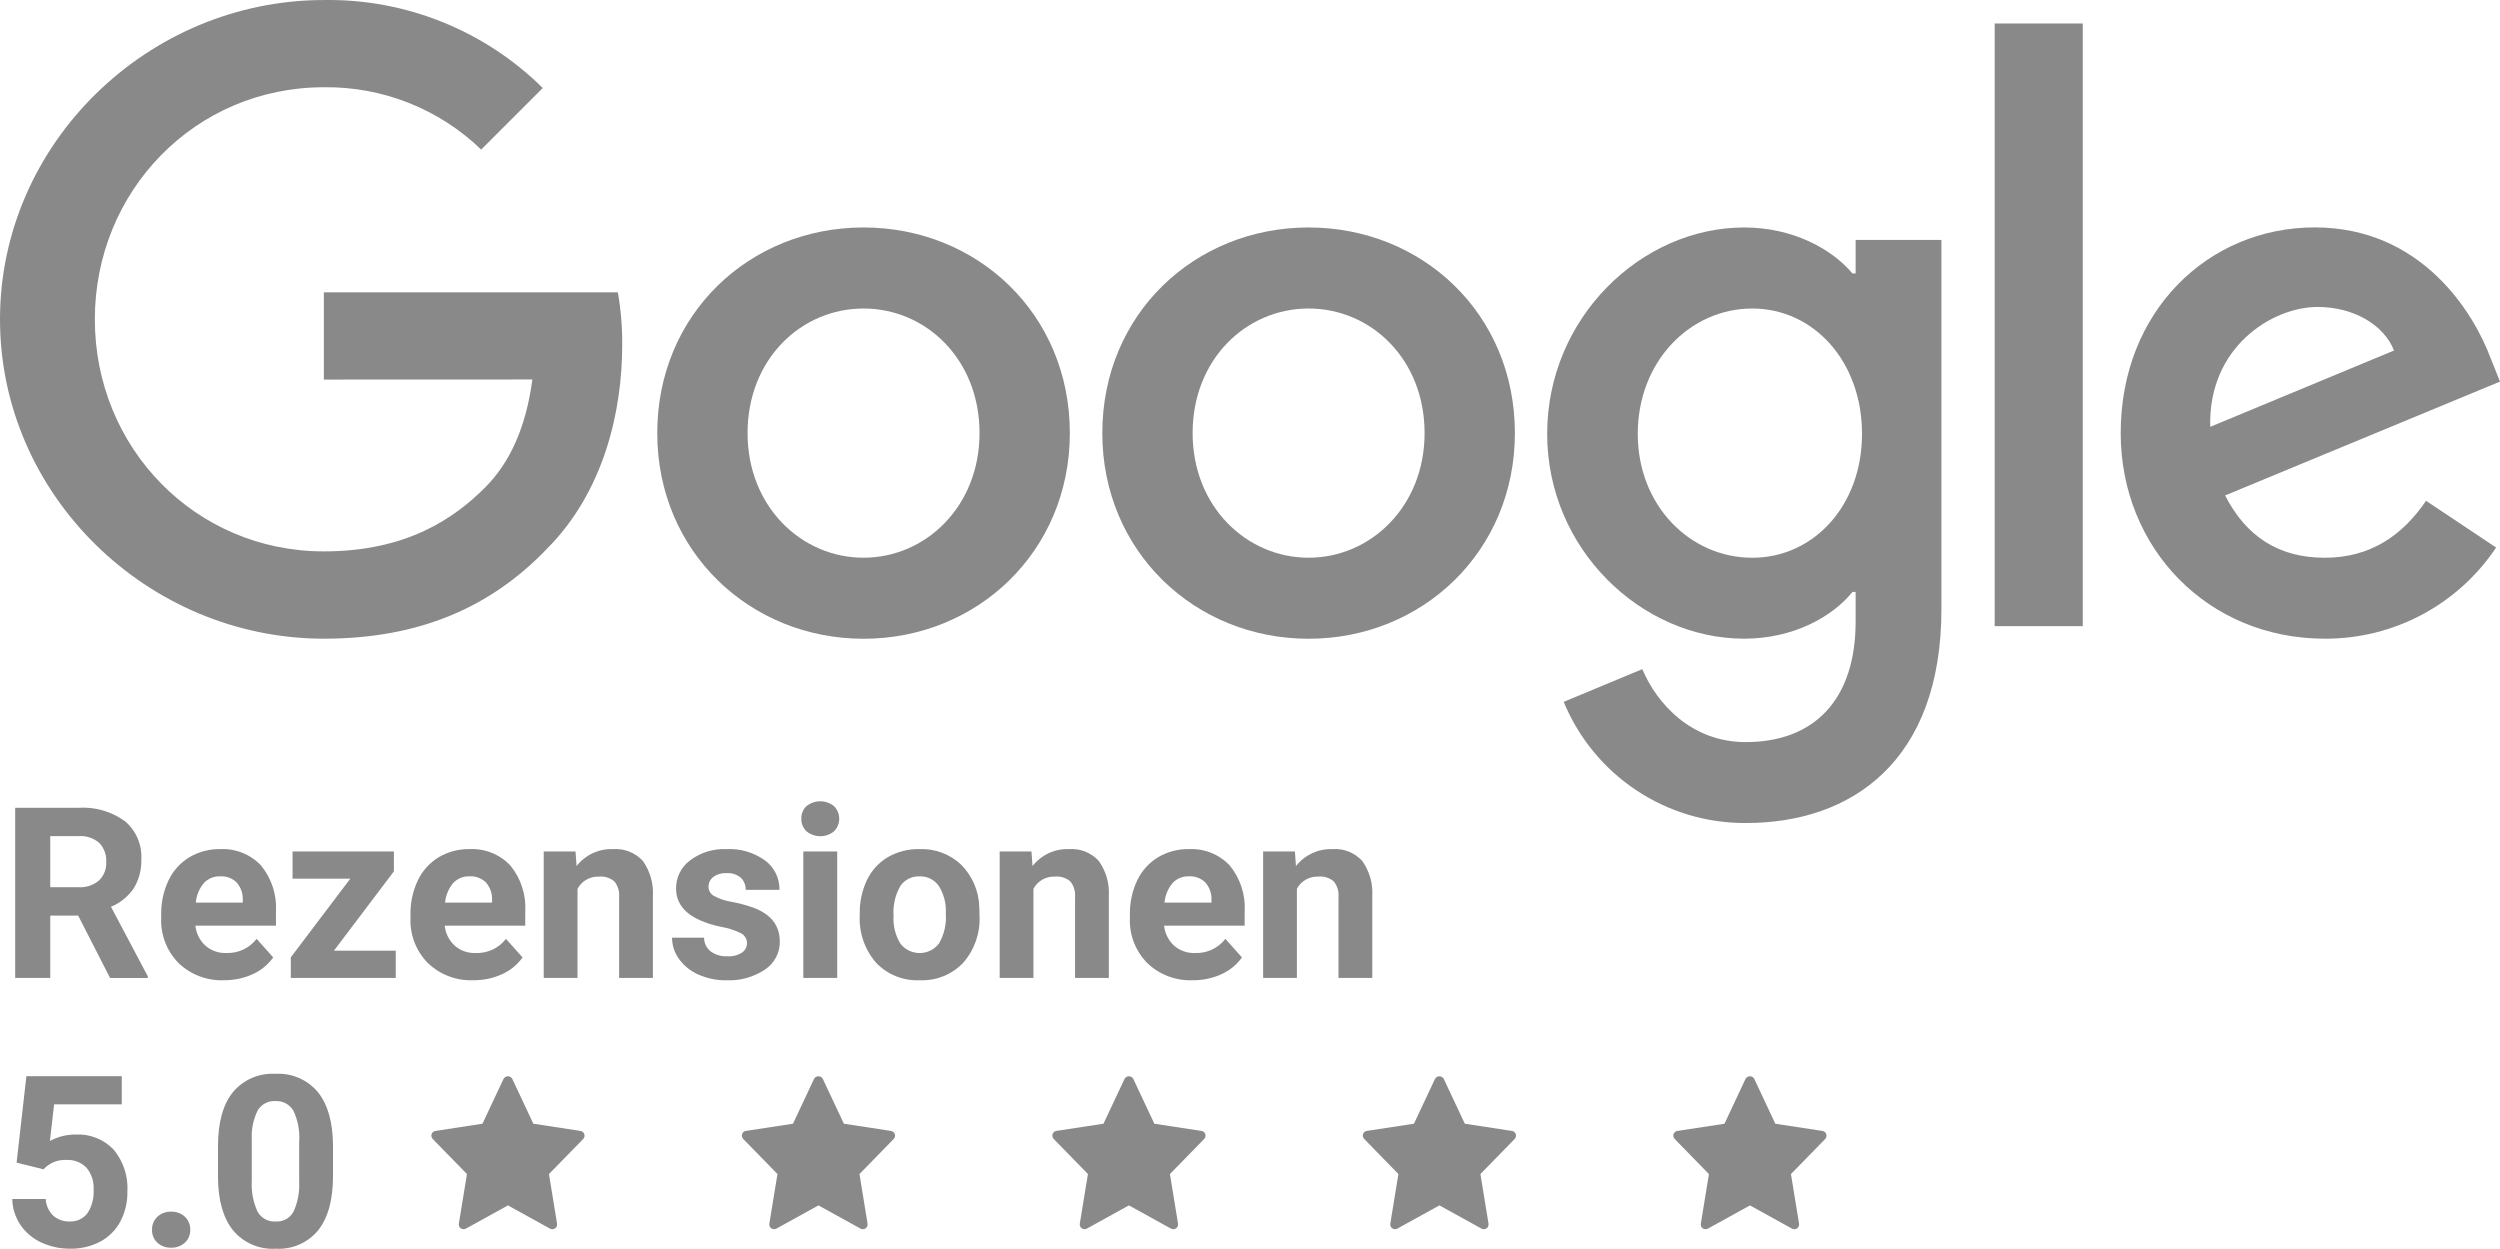 <?xml version="1.0" encoding="UTF-8"?>
<svg id="a" xmlns="http://www.w3.org/2000/svg" width="152.144" height="76" viewBox="0 0 152.144 76">
  <defs>
    <style>
      .ab {
        fill: #898989;
      }
    </style>
  </defs>
  <g id="b">
    <path id="c" class="ab" d="M65.108,26.358c0,7.206-5.639,12.515-12.555,12.515s-12.554-5.309-12.554-12.515c0-7.257,5.636-12.515,12.554-12.515s12.555,5.258,12.555,12.515M59.612,26.358c0-4.502-3.267-7.583-7.059-7.583s-7.058,3.08-7.058,7.583c0,4.457,3.267,7.583,7.058,7.583s7.059-3.132,7.059-7.583"/>
    <path id="d" class="ab" d="M92.193,26.358c0,7.206-5.639,12.515-12.555,12.515s-12.554-5.309-12.554-12.515c0-7.251,5.636-12.515,12.554-12.515s12.555,5.258,12.555,12.515M86.697,26.358c0-4.502-3.267-7.583-7.059-7.583s-7.058,3.081-7.058,7.583c0,4.457,3.267,7.583,7.058,7.583s7.059-3.132,7.059-7.583"/>
    <path id="e" class="ab" d="M118.15,14.6v22.47c0,9.242-5.45,13.017-11.894,13.017-4.854.031-9.243-2.886-11.093-7.374l4.784-1.992c.853,2.039,2.939,4.441,6.302,4.441,4.125,0,6.68-2.545,6.68-7.336v-1.802h-.193c-1.23,1.518-3.6,2.844-6.589,2.844-6.258,0-11.99-5.451-11.99-12.465,0-7.064,5.732-12.56,11.99-12.56,2.985,0,5.354,1.326,6.589,2.799h.193v-2.039h5.221v-.004h0ZM113.318,26.404c0-4.407-2.939-7.628-6.68-7.628-3.792,0-6.968,3.222-6.968,7.628,0,4.362,3.177,7.539,6.968,7.539,3.741,0,6.68-3.177,6.68-7.539"/>
    <rect id="f" class="ab" x="121.392" y="1.43" width="5.361" height="36.676"/>
    <path id="g" class="ab" d="M147.642,30.477l4.265,2.844c-2.322,3.484-6.24,5.568-10.427,5.548-7.11,0-12.419-5.496-12.419-12.515,0-7.442,5.354-12.515,11.804-12.515,6.494,0,9.671,5.168,10.709,7.961l.571,1.423-16.73,6.928c1.281,2.511,3.273,3.792,6.065,3.792s4.739-1.375,6.162-3.464h0ZM134.512,25.975l11.183-4.644c-.615-1.562-2.466-2.651-4.644-2.651-2.793,0-6.68,2.465-6.54,7.295"/>
    <path id="h" class="ab" d="M19.709,23.102v-5.31h17.892c.186,1.058.275,2.131.265,3.205,0,3.984-1.088,8.911-4.598,12.42-3.414,3.555-7.776,5.452-13.554,5.452C9.005,38.87,0,30.144,0,19.436S9.005.002,19.714.002c4.978-.078,9.778,1.852,13.317,5.354l-3.747,3.746c-2.568-2.476-6.008-3.839-9.575-3.792-7.821,0-13.937,6.302-13.937,14.123s6.116,14.123,13.937,14.123c5.072,0,7.961-2.036,9.812-3.888,1.501-1.501,2.488-3.644,2.878-6.573l-12.691.005h0Z"/>
    <path id="i" class="ab" d="M4.758,55.723h-1.7v3.792H.924v-10.356h3.848c1.01-.065,2.011.224,2.831.818.677.571,1.047,1.427.998,2.311.022.622-.137,1.236-.459,1.769-.343.503-.826.895-1.388,1.128l2.241,4.232v.1h-2.296l-1.94-3.792h0ZM3.058,53.994h1.721c.452.028.898-.118,1.246-.409.303-.295.463-.706.44-1.128.024-.424-.126-.84-.415-1.152-.352-.306-.813-.457-1.278-.419h-1.714s0,3.108,0,3.108Z"/>
    <path id="j" class="ab" d="M13.629,59.655c-1.021.041-2.016-.334-2.756-1.039-.725-.733-1.111-1.736-1.063-2.766v-.199c-.013-.717.14-1.427.447-2.075.276-.584.718-1.073,1.27-1.407.567-.335,1.216-.506,1.874-.494.935-.047,1.843.317,2.486.998.649.793.973,1.802.907,2.824v.837h-4.902c.047.463.26.893.6,1.209.349.309.803.472,1.269.454.722.033,1.415-.288,1.858-.861l1.009,1.131c-.32.445-.752.798-1.252,1.022-.549.249-1.146.373-1.749.365M13.394,53.332c-.375-.013-.738.138-.992.414-.279.337-.449.751-.487,1.186h2.859v-.165c.016-.388-.116-.767-.37-1.061-.269-.262-.635-.398-1.01-.375"/>
    <path id="k" class="ab" d="M20.322,57.856h3.763v1.657h-6.387v-1.252l3.62-4.787h-3.514v-1.656h6.167v1.211s-3.649,4.827-3.649,4.827Z"/>
    <path id="l" class="ab" d="M28.801,59.655c-1.021.041-2.016-.334-2.756-1.039-.725-.733-1.111-1.736-1.063-2.766v-.199c-.013-.717.14-1.427.447-2.075.276-.584.718-1.073,1.27-1.407.567-.335,1.216-.506,1.874-.494.935-.047,1.843.317,2.486.998.649.793.973,1.802.907,2.824v.837h-4.902c.047.463.261.893.602,1.21.349.309.803.472,1.269.454.722.033,1.415-.288,1.858-.861l1.009,1.131c-.32.445-.752.798-1.252,1.022-.549.249-1.146.373-1.749.365M28.566,53.332c-.375-.013-.738.138-.992.414-.279.337-.449.751-.487,1.186h2.859v-.165c.016-.388-.116-.767-.37-1.061-.269-.262-.635-.398-1.01-.375"/>
    <path id="m" class="ab" d="M35.025,51.817l.064.889c.529-.679,1.352-1.062,2.212-1.031.686-.053,1.358.212,1.822.719.443.625.658,1.383.611,2.148v4.971h-2.056v-4.922c.03-.34-.072-.68-.285-.947-.262-.223-.604-.329-.946-.295-.54-.022-1.044.265-1.301.74v5.424h-2.056v-7.696h1.935Z"/>
    <path id="n" class="ab" d="M45.459,57.387c-.001-.253-.146-.484-.373-.594-.378-.188-.782-.318-1.198-.387-1.83-.384-2.745-1.162-2.745-2.334-.005-.672.31-1.307.849-1.71.639-.481,1.425-.724,2.223-.687.836-.043,1.663.2,2.343.69.566.419.894,1.087.878,1.792h-2.054c.009-.272-.094-.536-.285-.73-.245-.212-.566-.316-.889-.288-.288-.018-.572.065-.804.235-.184.144-.289.365-.284.597,0,.229.124.439.324.551.34.183.71.305,1.091.362.44.083.872.199,1.294.347,1.086.399,1.629,1.088,1.629,2.07.009.685-.332,1.327-.903,1.705-.689.458-1.506.687-2.333.651-.591.011-1.177-.108-1.718-.347-.47-.205-.876-.531-1.178-.946-.276-.377-.425-.832-.427-1.299h1.949c0,.327.15.636.406.84.295.207.65.31,1.01.292.313.022.626-.057.892-.225.194-.132.308-.352.304-.586"/>
    <path id="o" class="ab" d="M48.767,49.825c-.009-.286.103-.563.309-.762.49-.398,1.192-.398,1.683,0,.42.424.418,1.107-.003,1.53-.486.398-1.186.398-1.672,0-.21-.199-.326-.478-.316-.768M50.95,59.513h-2.062v-7.695h2.062v7.695Z"/>
    <path id="p" class="ab" d="M52.323,55.594c-.013-.705.138-1.404.44-2.042.276-.578.718-1.061,1.269-1.388.585-.335,1.251-.505,1.925-.49.941-.037,1.858.307,2.542.954.683.692,1.076,1.617,1.099,2.589l.014.526c.051,1.039-.304,2.057-.988,2.841-.686.726-1.653,1.117-2.651,1.072-.999.046-1.968-.343-2.658-1.066-.695-.802-1.05-1.842-.992-2.902v-.094h0ZM54.379,55.741c-.038.588.107,1.174.412,1.678.498.65,1.428.773,2.078.275.101-.078.192-.167.27-.268.324-.555.471-1.195.42-1.835.035-.585-.112-1.167-.42-1.666-.265-.387-.711-.61-1.18-.591-.465-.019-.906.203-1.167.587-.315.553-.458,1.187-.412,1.822"/>
    <path id="q" class="ab" d="M62.772,51.817l.064.889c.529-.679,1.352-1.062,2.212-1.031.686-.053,1.358.212,1.822.719.443.625.658,1.383.611,2.148v4.971h-2.056v-4.922c.03-.341-.072-.681-.285-.949-.262-.223-.604-.329-.946-.295-.54-.022-1.044.265-1.301.74v5.426h-2.055v-7.696h1.935Z"/>
    <path id="r" class="ab" d="M72.582,59.655c-1.021.041-2.016-.334-2.756-1.039-.725-.733-1.111-1.736-1.063-2.766v-.199c-.013-.717.14-1.427.447-2.075.276-.584.718-1.073,1.27-1.407.567-.335,1.216-.506,1.874-.494.935-.047,1.843.317,2.486.998.649.793.973,1.802.907,2.824v.837h-4.902c.047.463.26.893.6,1.209.349.309.804.472,1.271.455.722.033,1.415-.288,1.858-.861l1.009,1.131c-.32.445-.752.798-1.252,1.022-.549.249-1.146.373-1.749.365M72.347,53.332c-.375-.013-.738.138-.992.414-.279.337-.449.751-.487,1.186h2.859v-.165c.016-.388-.116-.767-.37-1.061-.269-.262-.635-.398-1.01-.375"/>
    <path id="s" class="ab" d="M78.805,51.817l.064.889c.53-.678,1.352-1.061,2.212-1.031.686-.053,1.358.212,1.822.719.443.625.659,1.383.611,2.148v4.971h-2.056v-4.922c.031-.341-.071-.682-.285-.949-.262-.223-.604-.329-.946-.295-.54-.021-1.044.266-1.301.74v5.426h-2.055v-7.696h1.935Z"/>
    <path id="t" class="ab" d="M1.01,70.758l.596-5.264h5.804v1.715H3.293l-.255,2.226c.478-.258,1.014-.393,1.558-.391.87-.048,1.717.288,2.319.916.596.718.896,1.637.838,2.568.011.624-.134,1.241-.422,1.796-.274.521-.697.949-1.215,1.231-.574.303-1.216.453-1.865.437-.602.005-1.197-.125-1.743-.38-.512-.235-.95-.605-1.267-1.071-.312-.466-.484-1.012-.494-1.573h2.035c.019.381.18.74.451,1.009.279.246.642.374,1.013.358.419.021.822-.166,1.075-.501.275-.42.407-.918.376-1.42.033-.489-.122-.973-.434-1.352-.323-.327-.772-.499-1.231-.47-.429-.02-.851.117-1.187.384l-.2.185-1.636-.406h0Z"/>
    <path id="u" class="ab" d="M9.253,74.841c-.011-.301.11-.592.331-.797.226-.206.523-.316.828-.306.308-.011.608.099.835.306.221.205.341.496.331.797.01.297-.109.584-.327.787-.23.206-.531.315-.84.304-.306.011-.605-.098-.832-.304-.218-.202-.337-.489-.327-.787"/>
    <path id="v" class="ab" d="M20.266,71.57c0,1.432-.297,2.527-.89,3.286-.633.777-1.602,1.201-2.603,1.138-.991.06-1.953-.354-2.589-1.117-.597-.744-.903-1.811-.918-3.201v-1.906c0-1.446.3-2.544.9-3.293.635-.767,1.598-1.185,2.592-1.126.991-.061,1.952.352,2.589,1.114.597.742.903,1.807.918,3.198v1.908h0ZM18.209,69.471c.044-.645-.077-1.291-.352-1.876-.227-.386-.652-.613-1.099-.586-.433-.027-.844.189-1.07.559-.27.542-.396,1.144-.366,1.748v2.521c-.04.647.078,1.293.344,1.884.217.404.649.645,1.106.616.447.03.871-.2,1.088-.592.259-.566.378-1.186.347-1.807v-2.465s.001,0,.001,0Z"/>
    <path id="w" class="ab" d="M35.324,68.826l-2.866-.44-1.284-2.733c-.083-.146-.269-.196-.414-.113-.047.027-.086.066-.113.113l-1.285,2.733-2.863.44c-.159.024-.268.172-.243.331.009.06.037.117.08.16l2.082,2.134-.494,3.017c-.026.159.081.309.24.336.064.011.131,0,.188-.032l2.56-1.414,2.56,1.414c.141.078.318.027.396-.114.032-.058.044-.125.032-.19l-.492-3.017,2.082-2.133c.113-.116.111-.3-.005-.413-.044-.043-.099-.07-.159-.08h-.002Z"/>
    <path id="x" class="ab" d="M54.221,68.826l-2.865-.44-1.285-2.733c-.083-.146-.269-.196-.414-.113-.047.027-.086.066-.113.113l-1.284,2.733-2.865.438c-.159.024-.268.172-.243.331.009.06.037.117.08.16l2.082,2.134-.493,3.018c-.026.159.081.309.24.336.064.011.131,0,.188-.032l2.56-1.414,2.56,1.414c.141.078.318.027.396-.114.032-.058.044-.125.032-.19l-.492-3.017,2.082-2.133c.113-.116.111-.3-.005-.413-.044-.043-.099-.07-.159-.08h-.001Z"/>
    <path id="y" class="ab" d="M73.116,68.826l-2.866-.44-1.283-2.733c-.083-.146-.269-.196-.414-.113-.047.027-.086.066-.113.113l-1.285,2.733-2.865.438c-.159.024-.268.172-.243.331.009.06.037.117.08.16l2.082,2.134-.494,3.018c-.026.159.081.309.24.336.064.011.131,0,.188-.032l2.56-1.414,2.56,1.414c.141.078.318.027.396-.114.032-.058.044-.125.032-.19l-.492-3.017,2.082-2.133c.113-.115.111-.3-.005-.413-.043-.042-.098-.07-.158-.08h-.002Z"/>
    <path id="z" class="ab" d="M92.011,68.826l-2.866-.44-1.284-2.733c-.083-.146-.269-.196-.414-.113-.047.027-.086.066-.113.113l-1.284,2.733-2.865.438c-.159.024-.268.172-.243.331.009.06.037.117.08.16l2.082,2.134-.493,3.018c-.026.159.081.309.24.336.064.011.131,0,.188-.032l2.56-1.414,2.56,1.414c.141.078.318.027.396-.114.032-.058.044-.125.032-.19l-.493-3.017,2.082-2.133c.113-.115.111-.3-.005-.413-.043-.042-.098-.07-.158-.08h-.001Z"/>
    <path id="aa" class="ab" d="M110.907,68.826l-2.865-.438-1.284-2.736c-.083-.146-.269-.196-.414-.113-.047.027-.086.066-.113.113l-1.284,2.736-2.865.438c-.159.024-.268.172-.243.331.009.06.037.117.08.16l2.082,2.134-.492,3.017c-.026.159.081.309.24.336.064.011.131,0,.188-.032l2.56-1.414,2.56,1.414c.141.078.318.027.396-.114.032-.058.044-.125.032-.19l-.492-3.017,2.082-2.133c.113-.116.11-.3-.006-.413-.044-.043-.099-.07-.16-.08h-.001Z"/>
  </g>
</svg>